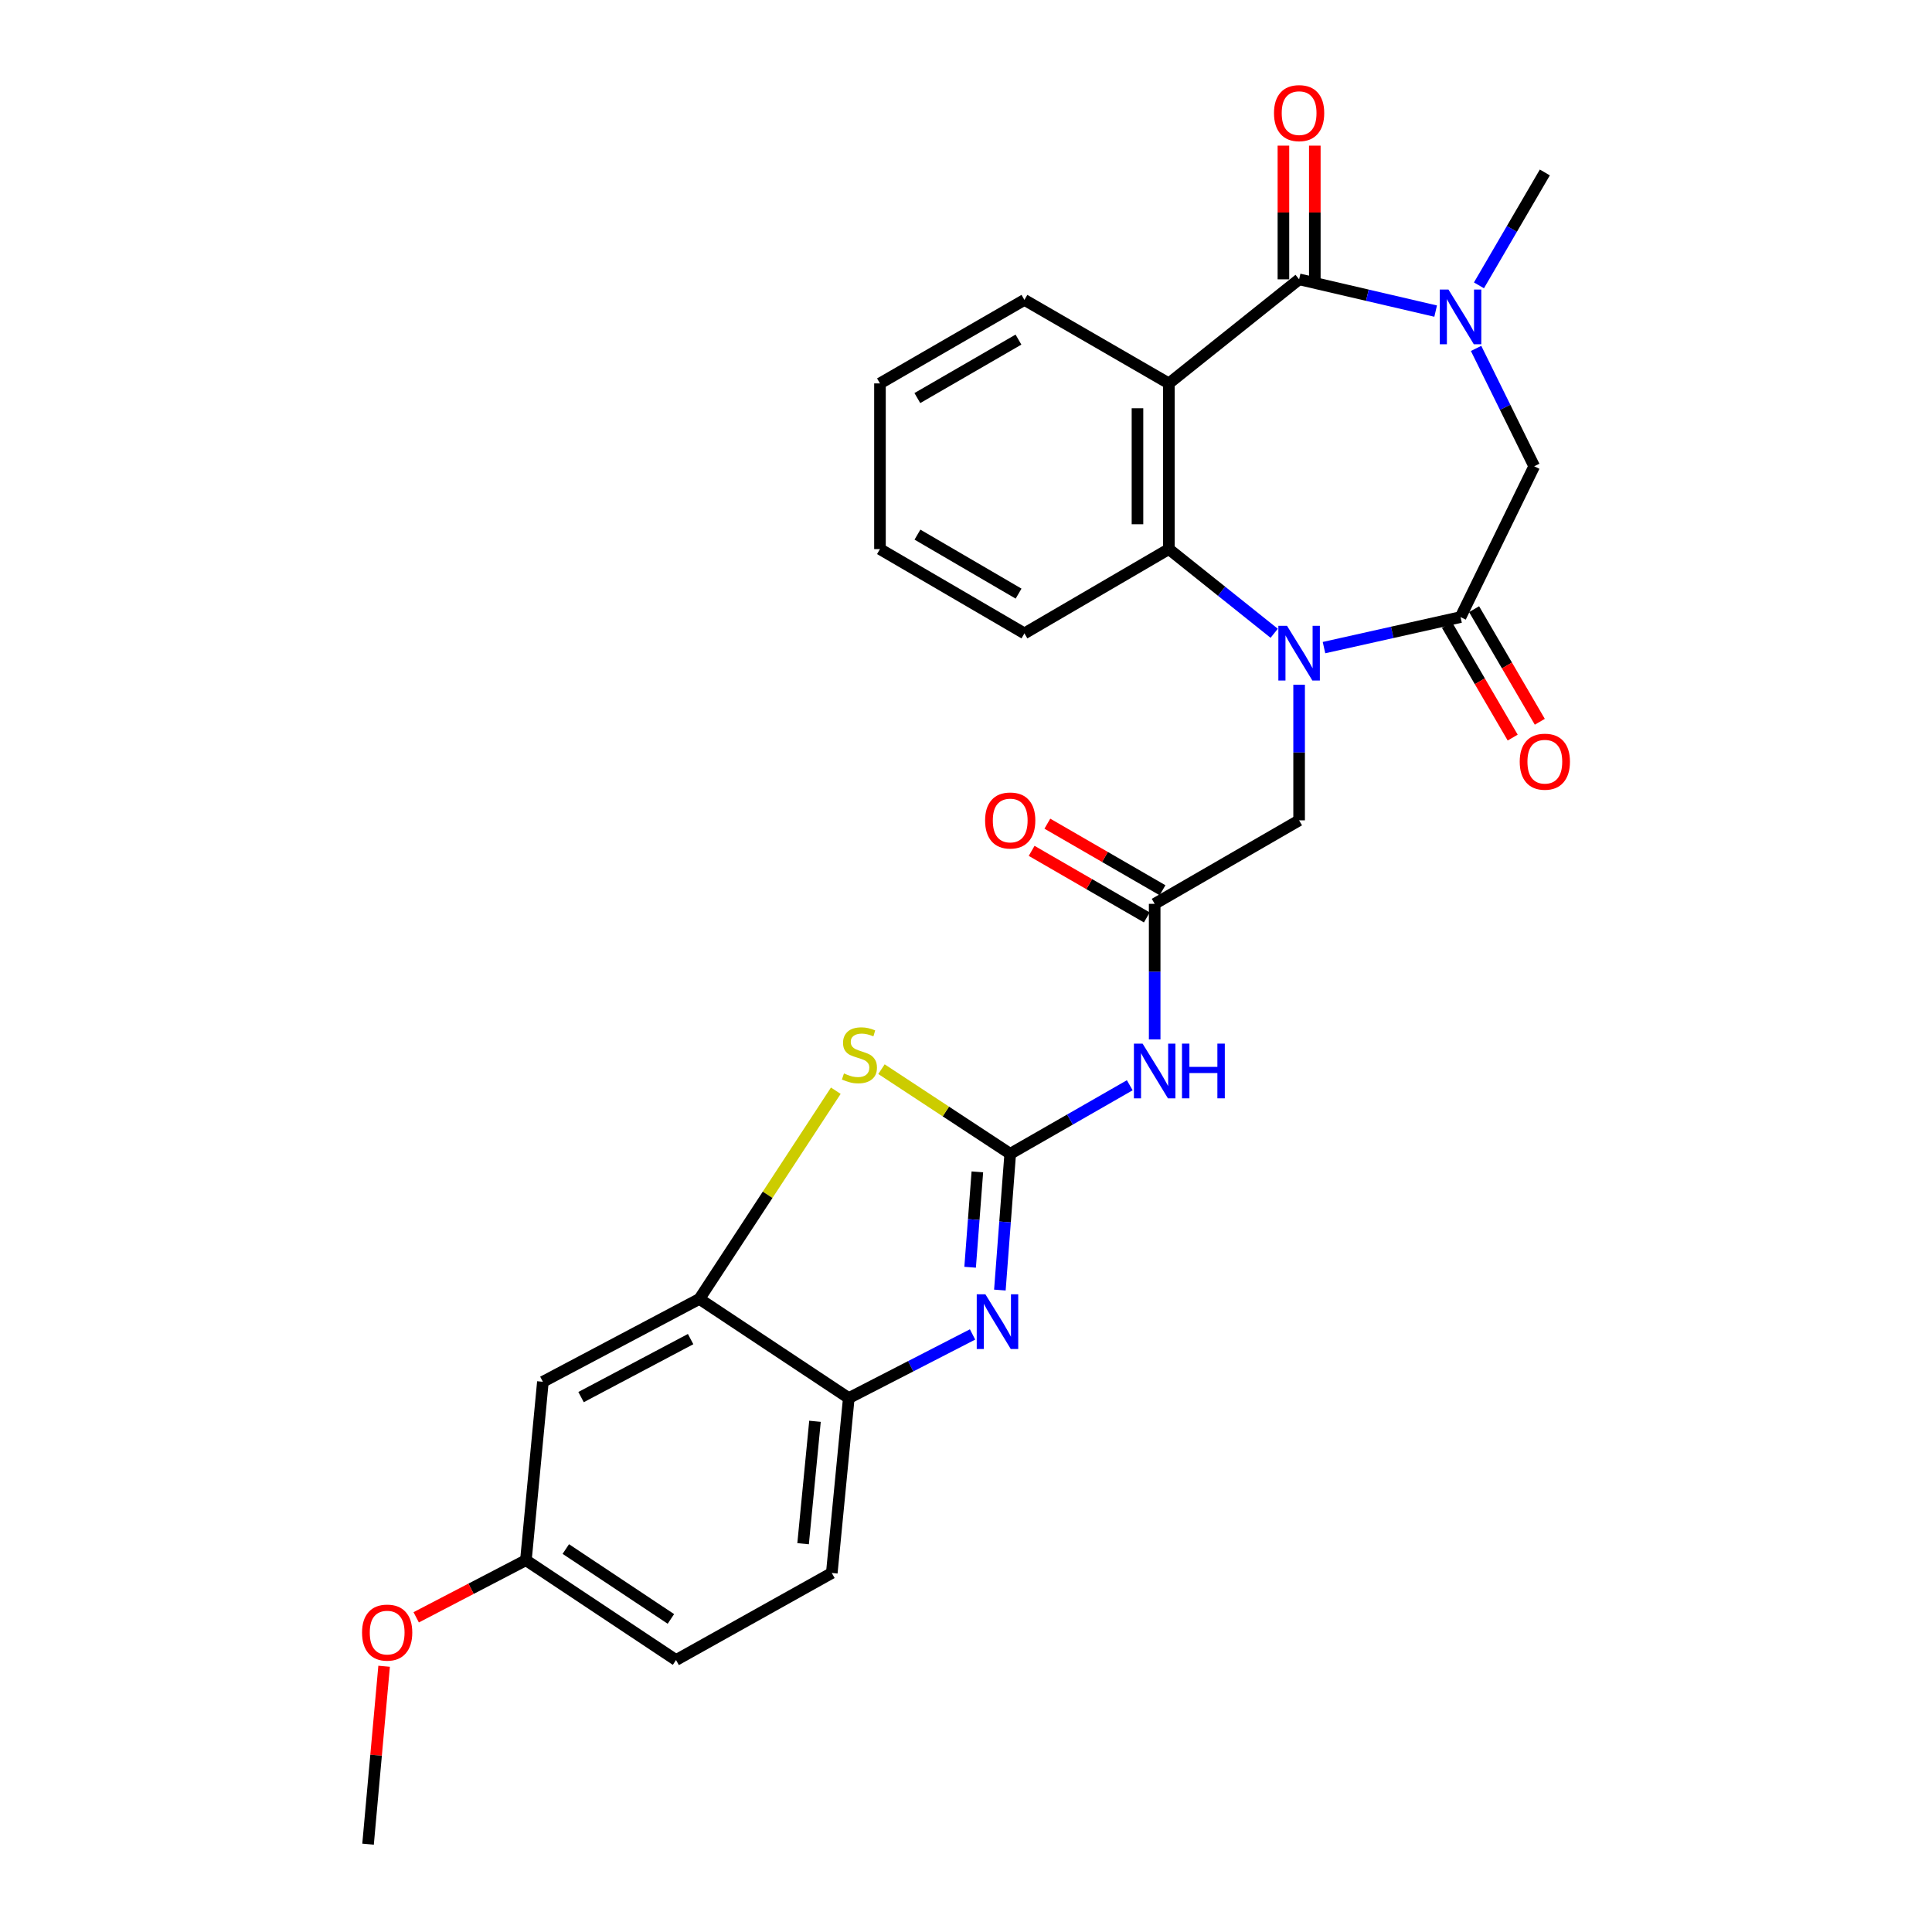 <?xml version='1.0' encoding='iso-8859-1'?>
<svg version='1.1' baseProfile='full'
              xmlns='http://www.w3.org/2000/svg'
                      xmlns:rdkit='http://www.rdkit.org/xml'
                      xmlns:xlink='http://www.w3.org/1999/xlink'
                  xml:space='preserve'
width='1000px' height='1000px' viewBox='0 0 1000 1000'>
<!-- END OF HEADER -->
<rect style='opacity:1.0;fill:#FFFFFF;stroke:none' width='1000' height='1000' x='0' y='0'> </rect>
<path class='bond-3' d='M 685.3,335.207 L 720.637,327.304' style='fill:none;fill-rule:evenodd;stroke:#0000FF;stroke-width:6px;stroke-linecap:butt;stroke-linejoin:miter;stroke-opacity:1' />
<path class='bond-3' d='M 720.637,327.304 L 755.975,319.401' style='fill:none;fill-rule:evenodd;stroke:#000000;stroke-width:6px;stroke-linecap:butt;stroke-linejoin:miter;stroke-opacity:1' />
<path class='bond-6' d='M 659.522,327.781 L 632.263,305.997' style='fill:none;fill-rule:evenodd;stroke:#0000FF;stroke-width:6px;stroke-linecap:butt;stroke-linejoin:miter;stroke-opacity:1' />
<path class='bond-6' d='M 632.263,305.997 L 605.004,284.213' style='fill:none;fill-rule:evenodd;stroke:#000000;stroke-width:6px;stroke-linecap:butt;stroke-linejoin:miter;stroke-opacity:1' />
<path class='bond-13' d='M 672.419,354.41 L 672.419,389.507' style='fill:none;fill-rule:evenodd;stroke:#0000FF;stroke-width:6px;stroke-linecap:butt;stroke-linejoin:miter;stroke-opacity:1' />
<path class='bond-13' d='M 672.419,389.507 L 672.419,424.604' style='fill:none;fill-rule:evenodd;stroke:#000000;stroke-width:6px;stroke-linecap:butt;stroke-linejoin:miter;stroke-opacity:1' />
<path class='bond-0' d='M 522.884,597.204 L 553.823,579.465' style='fill:none;fill-rule:evenodd;stroke:#000000;stroke-width:6px;stroke-linecap:butt;stroke-linejoin:miter;stroke-opacity:1' />
<path class='bond-0' d='M 553.823,579.465 L 584.761,561.727' style='fill:none;fill-rule:evenodd;stroke:#0000FF;stroke-width:6px;stroke-linecap:butt;stroke-linejoin:miter;stroke-opacity:1' />
<path class='bond-5' d='M 522.884,597.204 L 520.209,632.469' style='fill:none;fill-rule:evenodd;stroke:#000000;stroke-width:6px;stroke-linecap:butt;stroke-linejoin:miter;stroke-opacity:1' />
<path class='bond-5' d='M 520.209,632.469 L 517.533,667.735' style='fill:none;fill-rule:evenodd;stroke:#0000FF;stroke-width:6px;stroke-linecap:butt;stroke-linejoin:miter;stroke-opacity:1' />
<path class='bond-5' d='M 505.879,606.554 L 504.006,631.24' style='fill:none;fill-rule:evenodd;stroke:#000000;stroke-width:6px;stroke-linecap:butt;stroke-linejoin:miter;stroke-opacity:1' />
<path class='bond-5' d='M 504.006,631.24 L 502.134,655.926' style='fill:none;fill-rule:evenodd;stroke:#0000FF;stroke-width:6px;stroke-linecap:butt;stroke-linejoin:miter;stroke-opacity:1' />
<path class='bond-7' d='M 522.884,597.204 L 489.567,575.301' style='fill:none;fill-rule:evenodd;stroke:#000000;stroke-width:6px;stroke-linecap:butt;stroke-linejoin:miter;stroke-opacity:1' />
<path class='bond-7' d='M 489.567,575.301 L 456.25,553.398' style='fill:none;fill-rule:evenodd;stroke:#CCCC00;stroke-width:6px;stroke-linecap:butt;stroke-linejoin:miter;stroke-opacity:1' />
<path class='bond-1' d='M 672.419,144.58 L 605.004,198.455' style='fill:none;fill-rule:evenodd;stroke:#000000;stroke-width:6px;stroke-linecap:butt;stroke-linejoin:miter;stroke-opacity:1' />
<path class='bond-15' d='M 680.544,144.58 L 680.544,109.982' style='fill:none;fill-rule:evenodd;stroke:#000000;stroke-width:6px;stroke-linecap:butt;stroke-linejoin:miter;stroke-opacity:1' />
<path class='bond-15' d='M 680.544,109.982 L 680.544,75.383' style='fill:none;fill-rule:evenodd;stroke:#FF0000;stroke-width:6px;stroke-linecap:butt;stroke-linejoin:miter;stroke-opacity:1' />
<path class='bond-15' d='M 664.295,144.58 L 664.295,109.982' style='fill:none;fill-rule:evenodd;stroke:#000000;stroke-width:6px;stroke-linecap:butt;stroke-linejoin:miter;stroke-opacity:1' />
<path class='bond-15' d='M 664.295,109.982 L 664.295,75.383' style='fill:none;fill-rule:evenodd;stroke:#FF0000;stroke-width:6px;stroke-linecap:butt;stroke-linejoin:miter;stroke-opacity:1' />
<path class='bond-28' d='M 672.419,144.58 L 707.755,152.804' style='fill:none;fill-rule:evenodd;stroke:#000000;stroke-width:6px;stroke-linecap:butt;stroke-linejoin:miter;stroke-opacity:1' />
<path class='bond-28' d='M 707.755,152.804 L 743.09,161.027' style='fill:none;fill-rule:evenodd;stroke:#0000FF;stroke-width:6px;stroke-linecap:butt;stroke-linejoin:miter;stroke-opacity:1' />
<path class='bond-2' d='M 605.004,198.455 L 605.004,284.213' style='fill:none;fill-rule:evenodd;stroke:#000000;stroke-width:6px;stroke-linecap:butt;stroke-linejoin:miter;stroke-opacity:1' />
<path class='bond-2' d='M 588.755,211.319 L 588.755,271.349' style='fill:none;fill-rule:evenodd;stroke:#000000;stroke-width:6px;stroke-linecap:butt;stroke-linejoin:miter;stroke-opacity:1' />
<path class='bond-20' d='M 605.004,198.455 L 530.241,155.224' style='fill:none;fill-rule:evenodd;stroke:#000000;stroke-width:6px;stroke-linecap:butt;stroke-linejoin:miter;stroke-opacity:1' />
<path class='bond-10' d='M 755.975,319.401 L 794.106,241.343' style='fill:none;fill-rule:evenodd;stroke:#000000;stroke-width:6px;stroke-linecap:butt;stroke-linejoin:miter;stroke-opacity:1' />
<path class='bond-16' d='M 748.958,323.496 L 765.963,352.636' style='fill:none;fill-rule:evenodd;stroke:#000000;stroke-width:6px;stroke-linecap:butt;stroke-linejoin:miter;stroke-opacity:1' />
<path class='bond-16' d='M 765.963,352.636 L 782.967,381.775' style='fill:none;fill-rule:evenodd;stroke:#FF0000;stroke-width:6px;stroke-linecap:butt;stroke-linejoin:miter;stroke-opacity:1' />
<path class='bond-16' d='M 762.992,315.306 L 779.997,344.446' style='fill:none;fill-rule:evenodd;stroke:#000000;stroke-width:6px;stroke-linecap:butt;stroke-linejoin:miter;stroke-opacity:1' />
<path class='bond-16' d='M 779.997,344.446 L 797.001,373.585' style='fill:none;fill-rule:evenodd;stroke:#FF0000;stroke-width:6px;stroke-linecap:butt;stroke-linejoin:miter;stroke-opacity:1' />
<path class='bond-4' d='M 764.021,180.34 L 779.064,210.842' style='fill:none;fill-rule:evenodd;stroke:#0000FF;stroke-width:6px;stroke-linecap:butt;stroke-linejoin:miter;stroke-opacity:1' />
<path class='bond-4' d='M 779.064,210.842 L 794.106,241.343' style='fill:none;fill-rule:evenodd;stroke:#000000;stroke-width:6px;stroke-linecap:butt;stroke-linejoin:miter;stroke-opacity:1' />
<path class='bond-21' d='M 765.501,147.701 L 782.552,118.481' style='fill:none;fill-rule:evenodd;stroke:#0000FF;stroke-width:6px;stroke-linecap:butt;stroke-linejoin:miter;stroke-opacity:1' />
<path class='bond-21' d='M 782.552,118.481 L 799.604,89.262' style='fill:none;fill-rule:evenodd;stroke:#000000;stroke-width:6px;stroke-linecap:butt;stroke-linejoin:miter;stroke-opacity:1' />
<path class='bond-11' d='M 503.39,690.708 L 471.359,707.178' style='fill:none;fill-rule:evenodd;stroke:#0000FF;stroke-width:6px;stroke-linecap:butt;stroke-linejoin:miter;stroke-opacity:1' />
<path class='bond-11' d='M 471.359,707.178 L 439.328,723.648' style='fill:none;fill-rule:evenodd;stroke:#000000;stroke-width:6px;stroke-linecap:butt;stroke-linejoin:miter;stroke-opacity:1' />
<path class='bond-23' d='M 605.004,284.213 L 530.241,327.842' style='fill:none;fill-rule:evenodd;stroke:#000000;stroke-width:6px;stroke-linecap:butt;stroke-linejoin:miter;stroke-opacity:1' />
<path class='bond-9' d='M 432.611,564.552 L 397.311,618.436' style='fill:none;fill-rule:evenodd;stroke:#CCCC00;stroke-width:6px;stroke-linecap:butt;stroke-linejoin:miter;stroke-opacity:1' />
<path class='bond-9' d='M 397.311,618.436 L 362.01,672.319' style='fill:none;fill-rule:evenodd;stroke:#000000;stroke-width:6px;stroke-linecap:butt;stroke-linejoin:miter;stroke-opacity:1' />
<path class='bond-8' d='M 597.656,538.011 L 597.656,502.919' style='fill:none;fill-rule:evenodd;stroke:#0000FF;stroke-width:6px;stroke-linecap:butt;stroke-linejoin:miter;stroke-opacity:1' />
<path class='bond-8' d='M 597.656,502.919 L 597.656,467.826' style='fill:none;fill-rule:evenodd;stroke:#000000;stroke-width:6px;stroke-linecap:butt;stroke-linejoin:miter;stroke-opacity:1' />
<path class='bond-14' d='M 362.01,672.319 L 281,715.207' style='fill:none;fill-rule:evenodd;stroke:#000000;stroke-width:6px;stroke-linecap:butt;stroke-linejoin:miter;stroke-opacity:1' />
<path class='bond-14' d='M 357.462,693.113 L 300.755,723.135' style='fill:none;fill-rule:evenodd;stroke:#000000;stroke-width:6px;stroke-linecap:butt;stroke-linejoin:miter;stroke-opacity:1' />
<path class='bond-30' d='M 362.01,672.319 L 439.328,723.648' style='fill:none;fill-rule:evenodd;stroke:#000000;stroke-width:6px;stroke-linecap:butt;stroke-linejoin:miter;stroke-opacity:1' />
<path class='bond-18' d='M 439.328,723.648 L 430.536,814.173' style='fill:none;fill-rule:evenodd;stroke:#000000;stroke-width:6px;stroke-linecap:butt;stroke-linejoin:miter;stroke-opacity:1' />
<path class='bond-18' d='M 421.837,735.656 L 415.682,799.023' style='fill:none;fill-rule:evenodd;stroke:#000000;stroke-width:6px;stroke-linecap:butt;stroke-linejoin:miter;stroke-opacity:1' />
<path class='bond-12' d='M 597.656,467.826 L 672.419,424.604' style='fill:none;fill-rule:evenodd;stroke:#000000;stroke-width:6px;stroke-linecap:butt;stroke-linejoin:miter;stroke-opacity:1' />
<path class='bond-17' d='M 601.722,460.792 L 571.916,443.563' style='fill:none;fill-rule:evenodd;stroke:#000000;stroke-width:6px;stroke-linecap:butt;stroke-linejoin:miter;stroke-opacity:1' />
<path class='bond-17' d='M 571.916,443.563 L 542.109,426.333' style='fill:none;fill-rule:evenodd;stroke:#FF0000;stroke-width:6px;stroke-linecap:butt;stroke-linejoin:miter;stroke-opacity:1' />
<path class='bond-17' d='M 593.59,474.86 L 563.784,457.63' style='fill:none;fill-rule:evenodd;stroke:#000000;stroke-width:6px;stroke-linecap:butt;stroke-linejoin:miter;stroke-opacity:1' />
<path class='bond-17' d='M 563.784,457.63 L 533.977,440.401' style='fill:none;fill-rule:evenodd;stroke:#FF0000;stroke-width:6px;stroke-linecap:butt;stroke-linejoin:miter;stroke-opacity:1' />
<path class='bond-19' d='M 281,715.207 L 272.208,807.556' style='fill:none;fill-rule:evenodd;stroke:#000000;stroke-width:6px;stroke-linecap:butt;stroke-linejoin:miter;stroke-opacity:1' />
<path class='bond-22' d='M 430.536,814.173 L 349.914,859.236' style='fill:none;fill-rule:evenodd;stroke:#000000;stroke-width:6px;stroke-linecap:butt;stroke-linejoin:miter;stroke-opacity:1' />
<path class='bond-24' d='M 272.208,807.556 L 243.814,822.34' style='fill:none;fill-rule:evenodd;stroke:#000000;stroke-width:6px;stroke-linecap:butt;stroke-linejoin:miter;stroke-opacity:1' />
<path class='bond-24' d='M 243.814,822.34 L 215.421,837.124' style='fill:none;fill-rule:evenodd;stroke:#FF0000;stroke-width:6px;stroke-linecap:butt;stroke-linejoin:miter;stroke-opacity:1' />
<path class='bond-31' d='M 272.208,807.556 L 349.914,859.236' style='fill:none;fill-rule:evenodd;stroke:#000000;stroke-width:6px;stroke-linecap:butt;stroke-linejoin:miter;stroke-opacity:1' />
<path class='bond-31' d='M 292.862,801.778 L 347.256,837.954' style='fill:none;fill-rule:evenodd;stroke:#000000;stroke-width:6px;stroke-linecap:butt;stroke-linejoin:miter;stroke-opacity:1' />
<path class='bond-29' d='M 530.241,155.224 L 455.469,198.455' style='fill:none;fill-rule:evenodd;stroke:#000000;stroke-width:6px;stroke-linecap:butt;stroke-linejoin:miter;stroke-opacity:1' />
<path class='bond-29' d='M 527.158,175.775 L 474.818,206.037' style='fill:none;fill-rule:evenodd;stroke:#000000;stroke-width:6px;stroke-linecap:butt;stroke-linejoin:miter;stroke-opacity:1' />
<path class='bond-27' d='M 530.241,327.842 L 455.469,284.213' style='fill:none;fill-rule:evenodd;stroke:#000000;stroke-width:6px;stroke-linecap:butt;stroke-linejoin:miter;stroke-opacity:1' />
<path class='bond-27' d='M 527.214,307.263 L 474.874,276.723' style='fill:none;fill-rule:evenodd;stroke:#000000;stroke-width:6px;stroke-linecap:butt;stroke-linejoin:miter;stroke-opacity:1' />
<path class='bond-25' d='M 198.816,862.457 L 194.659,908.501' style='fill:none;fill-rule:evenodd;stroke:#FF0000;stroke-width:6px;stroke-linecap:butt;stroke-linejoin:miter;stroke-opacity:1' />
<path class='bond-25' d='M 194.659,908.501 L 190.503,954.545' style='fill:none;fill-rule:evenodd;stroke:#000000;stroke-width:6px;stroke-linecap:butt;stroke-linejoin:miter;stroke-opacity:1' />
<path class='bond-26' d='M 455.469,198.455 L 455.469,284.213' style='fill:none;fill-rule:evenodd;stroke:#000000;stroke-width:6px;stroke-linecap:butt;stroke-linejoin:miter;stroke-opacity:1' />
<path  class='atom-0' d='M 666.159 323.927
L 675.439 338.927
Q 676.359 340.407, 677.839 343.087
Q 679.319 345.767, 679.399 345.927
L 679.399 323.927
L 683.159 323.927
L 683.159 352.247
L 679.279 352.247
L 669.319 335.847
Q 668.159 333.927, 666.919 331.727
Q 665.719 329.527, 665.359 328.847
L 665.359 352.247
L 661.679 352.247
L 661.679 323.927
L 666.159 323.927
' fill='#0000FF'/>
<path  class='atom-5' d='M 749.715 149.865
L 758.995 164.865
Q 759.915 166.345, 761.395 169.025
Q 762.875 171.705, 762.955 171.865
L 762.955 149.865
L 766.715 149.865
L 766.715 178.185
L 762.835 178.185
L 752.875 161.785
Q 751.715 159.865, 750.475 157.665
Q 749.275 155.465, 748.915 154.785
L 748.915 178.185
L 745.235 178.185
L 745.235 149.865
L 749.715 149.865
' fill='#0000FF'/>
<path  class='atom-6' d='M 510.034 669.913
L 519.314 684.913
Q 520.234 686.393, 521.714 689.073
Q 523.194 691.753, 523.274 691.913
L 523.274 669.913
L 527.034 669.913
L 527.034 698.233
L 523.154 698.233
L 513.194 681.833
Q 512.034 679.913, 510.794 677.713
Q 509.594 675.513, 509.234 674.833
L 509.234 698.233
L 505.554 698.233
L 505.554 669.913
L 510.034 669.913
' fill='#0000FF'/>
<path  class='atom-8' d='M 436.835 555.613
Q 437.155 555.733, 438.475 556.293
Q 439.795 556.853, 441.235 557.213
Q 442.715 557.533, 444.155 557.533
Q 446.835 557.533, 448.395 556.253
Q 449.955 554.933, 449.955 552.653
Q 449.955 551.093, 449.155 550.133
Q 448.395 549.173, 447.195 548.653
Q 445.995 548.133, 443.995 547.533
Q 441.475 546.773, 439.955 546.053
Q 438.475 545.333, 437.395 543.813
Q 436.355 542.293, 436.355 539.733
Q 436.355 536.173, 438.755 533.973
Q 441.195 531.773, 445.995 531.773
Q 449.275 531.773, 452.995 533.333
L 452.075 536.413
Q 448.675 535.013, 446.115 535.013
Q 443.355 535.013, 441.835 536.173
Q 440.315 537.293, 440.355 539.253
Q 440.355 540.773, 441.115 541.693
Q 441.915 542.613, 443.035 543.133
Q 444.195 543.653, 446.115 544.253
Q 448.675 545.053, 450.195 545.853
Q 451.715 546.653, 452.795 548.293
Q 453.915 549.893, 453.915 552.653
Q 453.915 556.573, 451.275 558.693
Q 448.675 560.773, 444.315 560.773
Q 441.795 560.773, 439.875 560.213
Q 437.995 559.693, 435.755 558.773
L 436.835 555.613
' fill='#CCCC00'/>
<path  class='atom-9' d='M 591.396 540.174
L 600.676 555.174
Q 601.596 556.654, 603.076 559.334
Q 604.556 562.014, 604.636 562.174
L 604.636 540.174
L 608.396 540.174
L 608.396 568.494
L 604.516 568.494
L 594.556 552.094
Q 593.396 550.174, 592.156 547.974
Q 590.956 545.774, 590.596 545.094
L 590.596 568.494
L 586.916 568.494
L 586.916 540.174
L 591.396 540.174
' fill='#0000FF'/>
<path  class='atom-9' d='M 611.796 540.174
L 615.636 540.174
L 615.636 552.214
L 630.116 552.214
L 630.116 540.174
L 633.956 540.174
L 633.956 568.494
L 630.116 568.494
L 630.116 555.414
L 615.636 555.414
L 615.636 568.494
L 611.796 568.494
L 611.796 540.174
' fill='#0000FF'/>
<path  class='atom-16' d='M 659.419 58.55
Q 659.419 51.75, 662.779 47.95
Q 666.139 44.15, 672.419 44.15
Q 678.699 44.15, 682.059 47.95
Q 685.419 51.75, 685.419 58.55
Q 685.419 65.43, 682.019 69.35
Q 678.619 73.23, 672.419 73.23
Q 666.179 73.23, 662.779 69.35
Q 659.419 65.47, 659.419 58.55
M 672.419 70.03
Q 676.739 70.03, 679.059 67.15
Q 681.419 64.23, 681.419 58.55
Q 681.419 52.99, 679.059 50.19
Q 676.739 47.35, 672.419 47.35
Q 668.099 47.35, 665.739 50.15
Q 663.419 52.95, 663.419 58.55
Q 663.419 64.27, 665.739 67.15
Q 668.099 70.03, 672.419 70.03
' fill='#FF0000'/>
<path  class='atom-17' d='M 786.604 394.244
Q 786.604 387.444, 789.964 383.644
Q 793.324 379.844, 799.604 379.844
Q 805.884 379.844, 809.244 383.644
Q 812.604 387.444, 812.604 394.244
Q 812.604 401.124, 809.204 405.044
Q 805.804 408.924, 799.604 408.924
Q 793.364 408.924, 789.964 405.044
Q 786.604 401.164, 786.604 394.244
M 799.604 405.724
Q 803.924 405.724, 806.244 402.844
Q 808.604 399.924, 808.604 394.244
Q 808.604 388.684, 806.244 385.884
Q 803.924 383.044, 799.604 383.044
Q 795.284 383.044, 792.924 385.844
Q 790.604 388.644, 790.604 394.244
Q 790.604 399.964, 792.924 402.844
Q 795.284 405.724, 799.604 405.724
' fill='#FF0000'/>
<path  class='atom-18' d='M 509.884 424.684
Q 509.884 417.884, 513.244 414.084
Q 516.604 410.284, 522.884 410.284
Q 529.164 410.284, 532.524 414.084
Q 535.884 417.884, 535.884 424.684
Q 535.884 431.564, 532.484 435.484
Q 529.084 439.364, 522.884 439.364
Q 516.644 439.364, 513.244 435.484
Q 509.884 431.604, 509.884 424.684
M 522.884 436.164
Q 527.204 436.164, 529.524 433.284
Q 531.884 430.364, 531.884 424.684
Q 531.884 419.124, 529.524 416.324
Q 527.204 413.484, 522.884 413.484
Q 518.564 413.484, 516.204 416.284
Q 513.884 419.084, 513.884 424.684
Q 513.884 430.404, 516.204 433.284
Q 518.564 436.164, 522.884 436.164
' fill='#FF0000'/>
<path  class='atom-25' d='M 187.396 845.026
Q 187.396 838.226, 190.756 834.426
Q 194.116 830.626, 200.396 830.626
Q 206.676 830.626, 210.036 834.426
Q 213.396 838.226, 213.396 845.026
Q 213.396 851.906, 209.996 855.826
Q 206.596 859.706, 200.396 859.706
Q 194.156 859.706, 190.756 855.826
Q 187.396 851.946, 187.396 845.026
M 200.396 856.506
Q 204.716 856.506, 207.036 853.626
Q 209.396 850.706, 209.396 845.026
Q 209.396 839.466, 207.036 836.666
Q 204.716 833.826, 200.396 833.826
Q 196.076 833.826, 193.716 836.626
Q 191.396 839.426, 191.396 845.026
Q 191.396 850.746, 193.716 853.626
Q 196.076 856.506, 200.396 856.506
' fill='#FF0000'/>
</svg>
